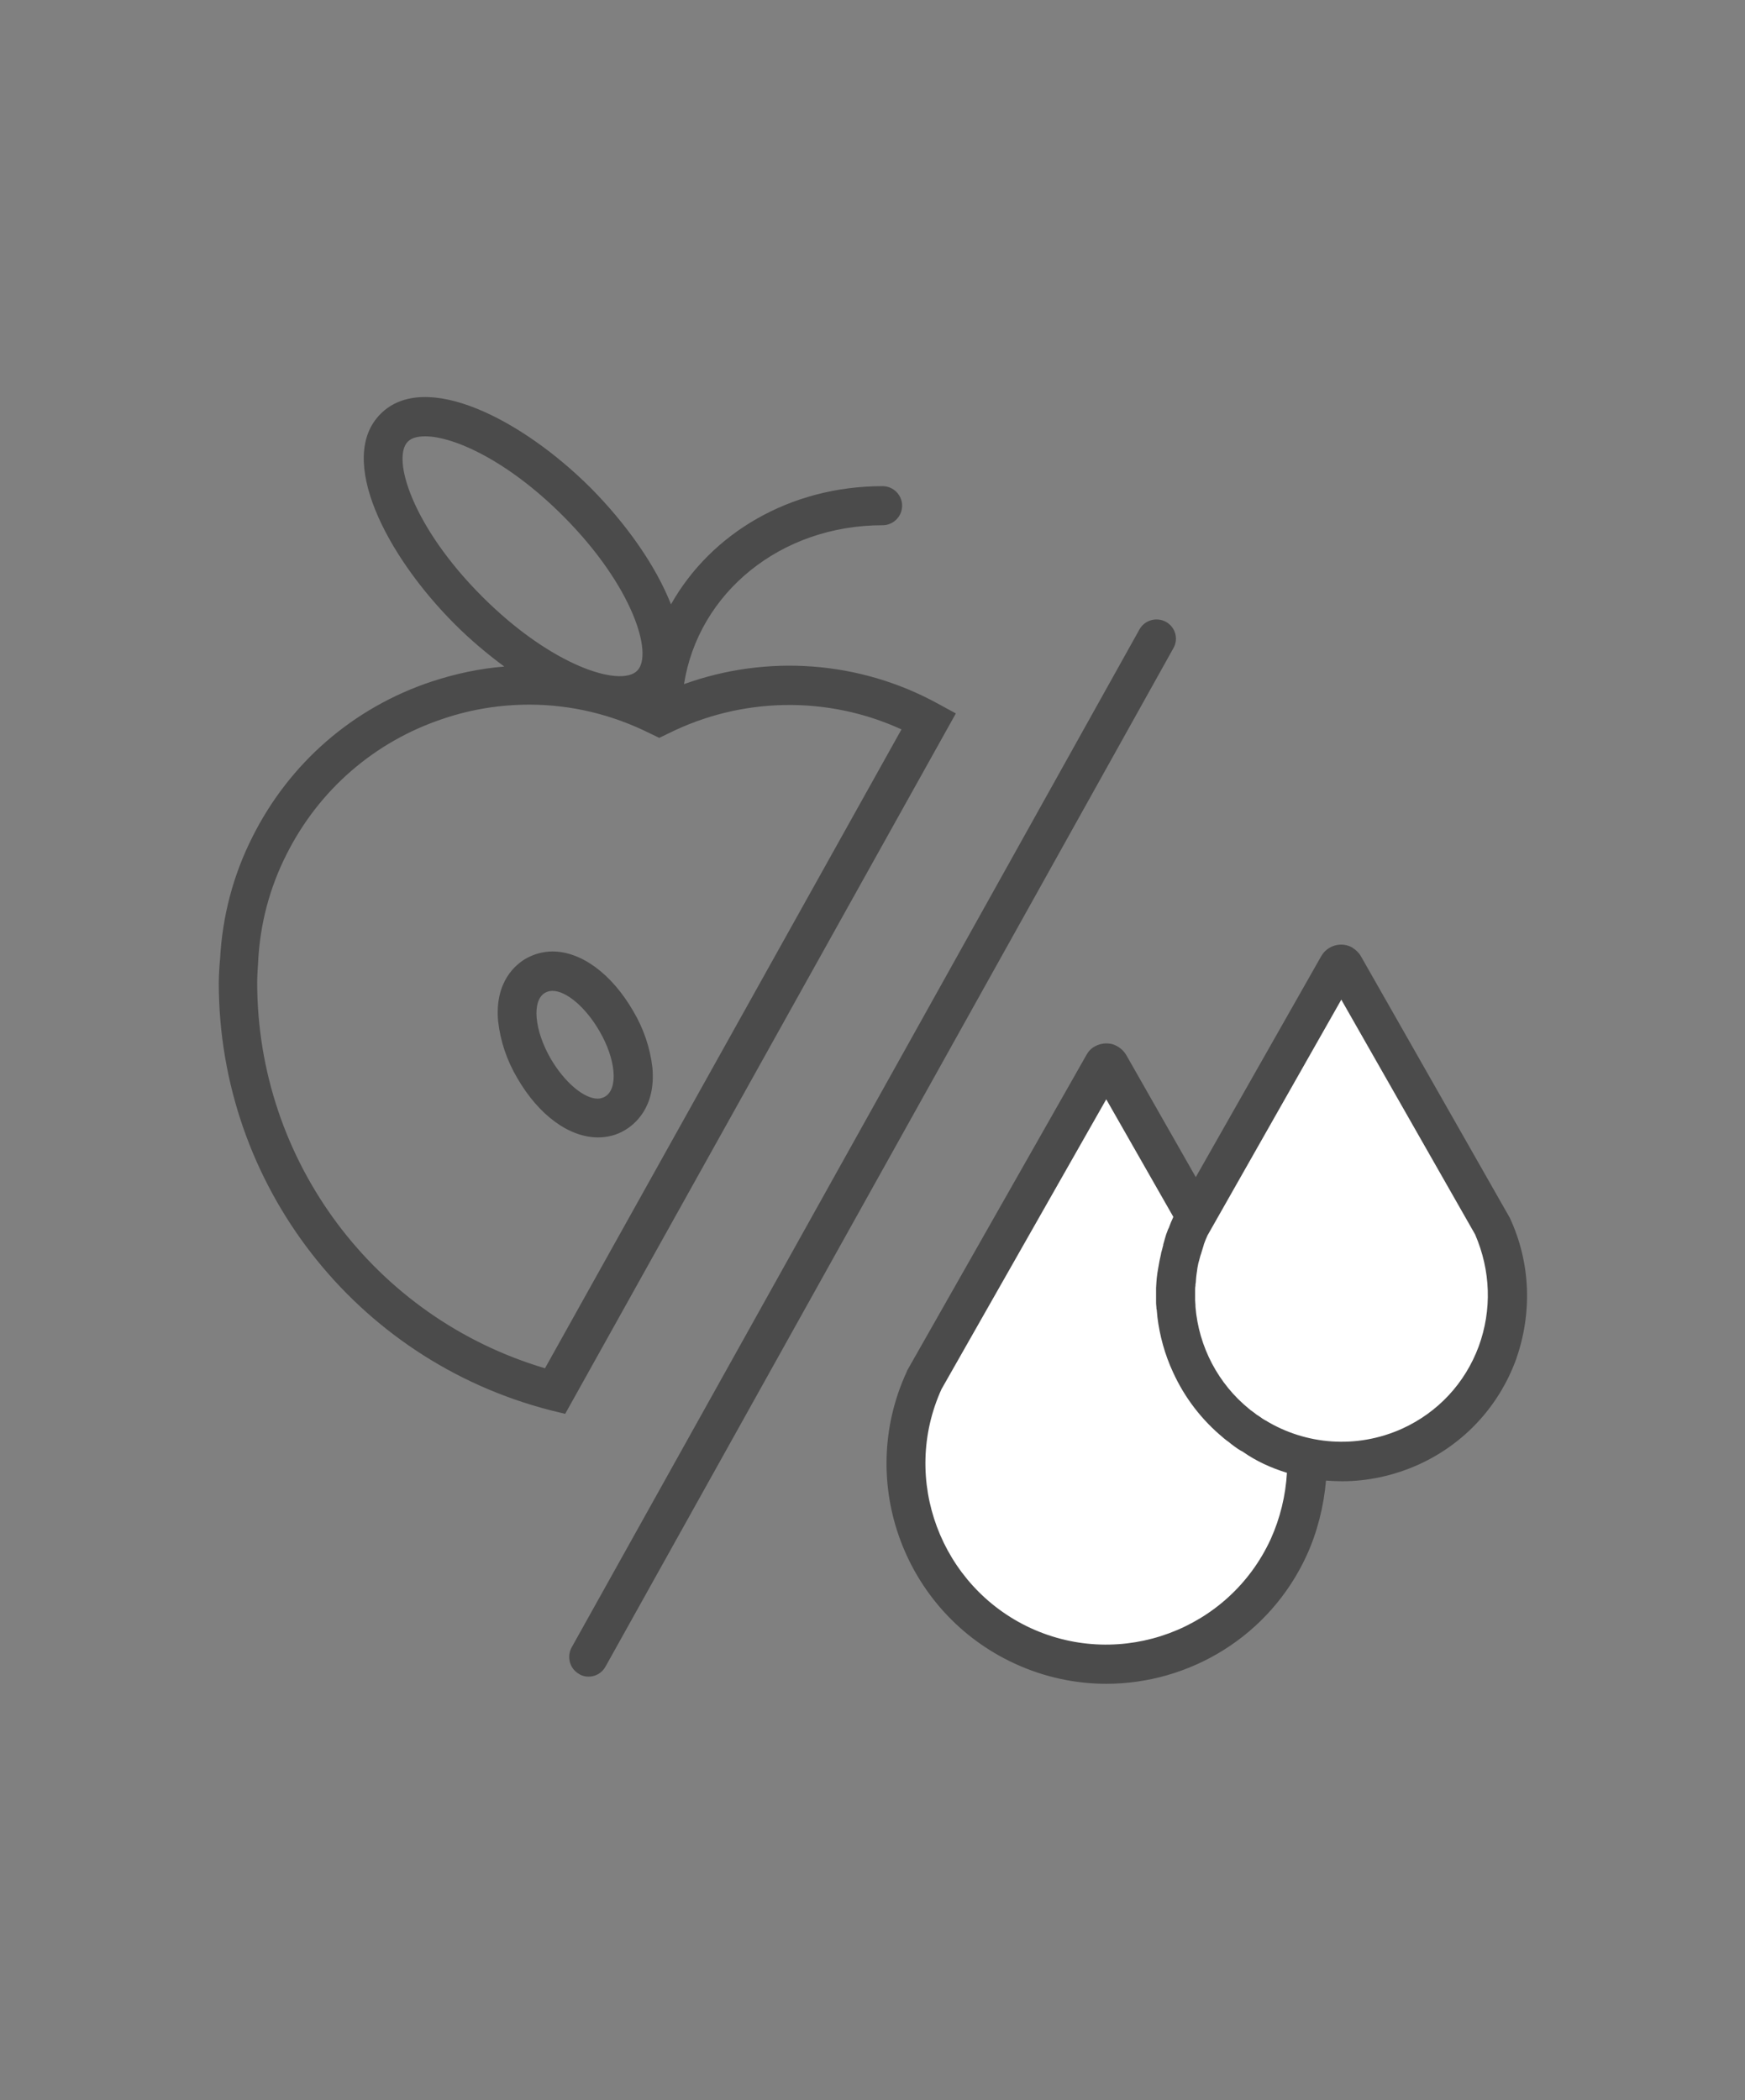 <?xml version="1.0" encoding="utf-8"?>
<!-- Generator: Adobe Illustrator 23.0.6, SVG Export Plug-In . SVG Version: 6.00 Build 0)  -->
<svg version="1.1" id="Ebene_1" xmlns="http://www.w3.org/2000/svg" xmlns:xlink="http://www.w3.org/1999/xlink" x="0px" y="0px"
	 viewBox="0 0 536 645" style="enable-background:new 0 0 536 645;" xml:space="preserve">
<rect x="0" y="0" width="536" height="645" fill="#808080" stroke="none"/>
<style type="text/css">
	.st0{fill:none;}
	.st1{fill:#FFFFFF;}
	.st2{fill:#4B4B4B;}
</style>
<rect id="BG" y="0" class="st0" width="536" height="645"/>
<path class="st1" d="M365.7,376.6l45.3-79.9c0.3-0.5,1-0.7,1.5-0.4c0.2,0.1,0.3,0.2,0.4,0.4l45.5,79.9c11.7,25.6,0.5,55.9-25.1,67.6
	c-25.6,11.7-55.9,0.5-67.6-25.1C359.5,405.6,359.5,390.1,365.7,376.6L365.7,376.6z"/>
<path class="st1" d="M398,446.9c-27.1-7.7-42.8-36-35-63c0.7-2.5,1.6-4.9,2.7-7.2l1.7-3L340.8,327c-0.3-0.5-1-0.7-1.5-0.4
	c-0.2,0.1-0.3,0.2-0.4,0.4l-55,96.8c-14.2,30.9-0.7,67.4,30.2,81.6c30.9,14.2,67.4,0.7,81.6-30.2c4-8.6,5.9-18,5.6-27.4
	C400.3,447.5,399.1,447.2,398,446.9z"/>
<path class="st2" d="M194.5,310.5c-6.6-11.4-15.9-18.3-24.8-18.3c-2.9,0-5.7,0.8-8.2,2.2c-2.9,1.7-9.6,6.9-8.5,19.2
	c0.7,6.2,2.7,12.1,5.9,17.5c6.6,11.4,15.9,18.2,24.8,18.2c2.9,0,5.7-0.7,8.2-2.2c2.9-1.7,9.6-6.9,8.5-19.2
	C199.7,321.8,197.7,315.9,194.5,310.5z M185.8,336.8c-0.7,0.4-1.5,0.6-2.2,0.6c-4.2,0-10.1-4.9-14.4-12.2
	c-5.1-8.8-5.9-17.9-1.8-20.3c0.7-0.4,1.5-0.6,2.3-0.6c4.2,0,10.1,4.9,14.4,12.3C189.2,325.3,190,334.4,185.8,336.8z M288.1,216.1
	c-24.1-13.2-52.5-15.2-78-6c4.4-28,29.6-48.8,61-48.8c3.3,0,6-2.7,6-6s-2.7-6-6-6c-28.5,0-52.7,14.5-65,36.3
	c-4.7-12-13.9-24.9-24.6-35.7c-21.2-21.2-51-36.4-64.6-22.8c-13.6,13.6,1.6,43.4,22.8,64.6c4.7,4.7,9.9,9.1,15.2,13
	c-7.5,0.6-15,2.2-22.3,4.6c-24.1,8-43.7,25-55.1,47.8c-5.9,11.7-9.2,24.3-9.9,37.4c-0.1,0.7-0.4,4.9-0.4,7.3
	c0,61.9,41.9,115.9,101.9,131.3l4.5,1.1l120-215.1L288.1,216.1z M125.3,135.6c1.1-1.1,2.9-1.6,5.3-1.6c8.8,0,25.4,7.5,42.3,24.4
	c21.5,21.5,27.9,42.6,22.8,47.6c-5.1,5.1-26.1-1.3-47.6-22.8C126.6,161.7,120.2,140.6,125.3,135.6z M167.4,420.2
	C115.1,404.7,79,356.6,79,301.7c0-1.7,0.2-5.2,0.3-6.4l0-0.1c0.6-11.5,3.5-22.5,8.7-32.8c10-19.9,27.1-34.7,48.2-41.7
	c8.6-2.9,17.5-4.3,26.4-4.3c12.8,0,25.4,3,37.2,8.9l2.7,1.3l2.7-1.3c22.6-11.3,49-11.7,71.7-1.3L167.4,420.2z M360.4,199.1
	L186,511.8c-1.1,2-3.1,3.1-5.2,3.1c-1,0-2-0.2-2.9-0.8c-2.9-1.6-3.9-5.3-2.3-8.2L350,193.3c1.6-2.9,5.3-3.9,8.2-2.3
	C361,192.6,362.1,196.2,360.4,199.1z M463.8,374.1l-0.1-0.2l-45.6-80.1c-0.6-1.1-1.5-2-2.6-2.7l-0.1-0.1c-3.4-1.9-7.7-0.7-9.6,2.7
	l-38.5,67.8L346,324.1c-0.9-1.6-2.4-2.8-4.2-3.4c-1.8-0.5-3.7-0.3-5.4,0.6c-1.2,0.6-2.1,1.6-2.7,2.7l-55,96.8l-0.2,0.5
	c-15.6,33.8-0.7,74,33.2,89.6c9.1,4.2,18.7,6.2,28.1,6.2c25.6,0,50.1-14.6,61.5-39.3c3.3-7.2,5.3-15.1,6-23.1
	c1.6,0.1,3.3,0.2,4.9,0.2c7.9,0,16-1.7,23.7-5.2c13.8-6.3,24.4-17.7,29.7-32C470.7,403.4,470.2,387.9,463.8,374.1z M395.3,452.3
	c-0.4,7-2.1,14-5,20.4c-12.8,27.8-45.8,40.1-73.7,27.3c-27.7-12.8-40-45.7-27.4-73.4l50.6-89l20.6,36.1l-0.2,0.5c0,0,0,0,0,0
	c-0.4,0.8-0.7,1.6-1,2.4c-0.1,0.3-0.2,0.6-0.4,0.9c-0.2,0.5-0.4,1.1-0.6,1.6c-0.1,0.3-0.2,0.7-0.3,1c-0.2,0.7-0.4,1.4-0.6,2.1
	c0,0.1,0,0.1,0,0.2c-0.2,0.6-0.3,1.3-0.5,1.9c-0.1,0.3-0.2,0.6-0.2,0.9c-0.1,0.6-0.3,1.2-0.4,1.8c-0.1,0.4-0.1,0.7-0.2,1.1
	c-0.1,0.6-0.2,1.1-0.3,1.7c-0.1,0.4-0.1,0.8-0.2,1.2c-0.1,0.5-0.1,1.1-0.2,1.6c0,0.4-0.1,0.9-0.1,1.3c0,0.5-0.1,1.1-0.1,1.6
	c0,0.4,0,0.8,0,1.3c0,0.6,0,1.1,0,1.7c0,0.4,0,0.8,0,1.1c0,0.6,0,1.2,0.1,1.8c0,0.3,0,0.6,0.1,0.8c0.1,0.7,0.1,1.4,0.2,2.1
	c0,0,0,0.1,0,0.1c0.7,5.8,2.3,11.6,4.8,17c3.7,8.1,9,14.8,15.4,20.1c0,0,0.1,0.1,0.1,0.1c0.6,0.5,1.1,0.9,1.7,1.3
	c0.2,0.2,0.4,0.3,0.6,0.5c0.4,0.3,0.8,0.6,1.2,0.9c0.7,0.5,1.4,1,2.2,1.4c0.1,0,0.1,0.1,0.2,0.1
	C385.8,448.7,390.4,450.8,395.3,452.3z M454.2,413.5c-4.2,11.3-12.5,20.2-23.4,25.2c-14.1,6.4-29.8,5-42.1-2.5
	c-0.1,0-0.1-0.1-0.2-0.1c-0.5-0.3-1-0.6-1.5-1c-0.2-0.1-0.4-0.3-0.6-0.4c-0.4-0.2-0.7-0.5-1.1-0.8c-0.4-0.3-0.7-0.5-1.1-0.8
	c-0.2-0.1-0.3-0.3-0.5-0.4c-9.5-7.7-15.5-19.1-16.5-31.4c0-0.1,0-0.3,0-0.4c0-0.5-0.1-1.1-0.1-1.6c0-0.2,0-0.5,0-0.7
	c0-0.5,0-1,0-1.5c0-0.3,0-0.6,0-0.9c0-0.5,0-0.9,0.1-1.4c0-0.3,0-0.6,0.1-0.9c0-0.5,0.1-0.9,0.1-1.4c0-0.3,0.1-0.6,0.1-0.9
	c0.1-0.5,0.1-1,0.2-1.4c0-0.3,0.1-0.5,0.1-0.8c0.1-0.5,0.2-1,0.3-1.5c0.1-0.2,0.1-0.5,0.2-0.7c0.1-0.5,0.3-1,0.4-1.5
	c0.1-0.2,0.1-0.4,0.2-0.6c0.3-0.9,0.5-1.7,0.8-2.6c0-0.1,0.1-0.3,0.1-0.4c0.3-0.9,0.7-1.8,1.1-2.7l41.1-72.4l41.1,72.1
	C457.9,390.2,458.3,402.3,454.2,413.5z"/>
</svg>

